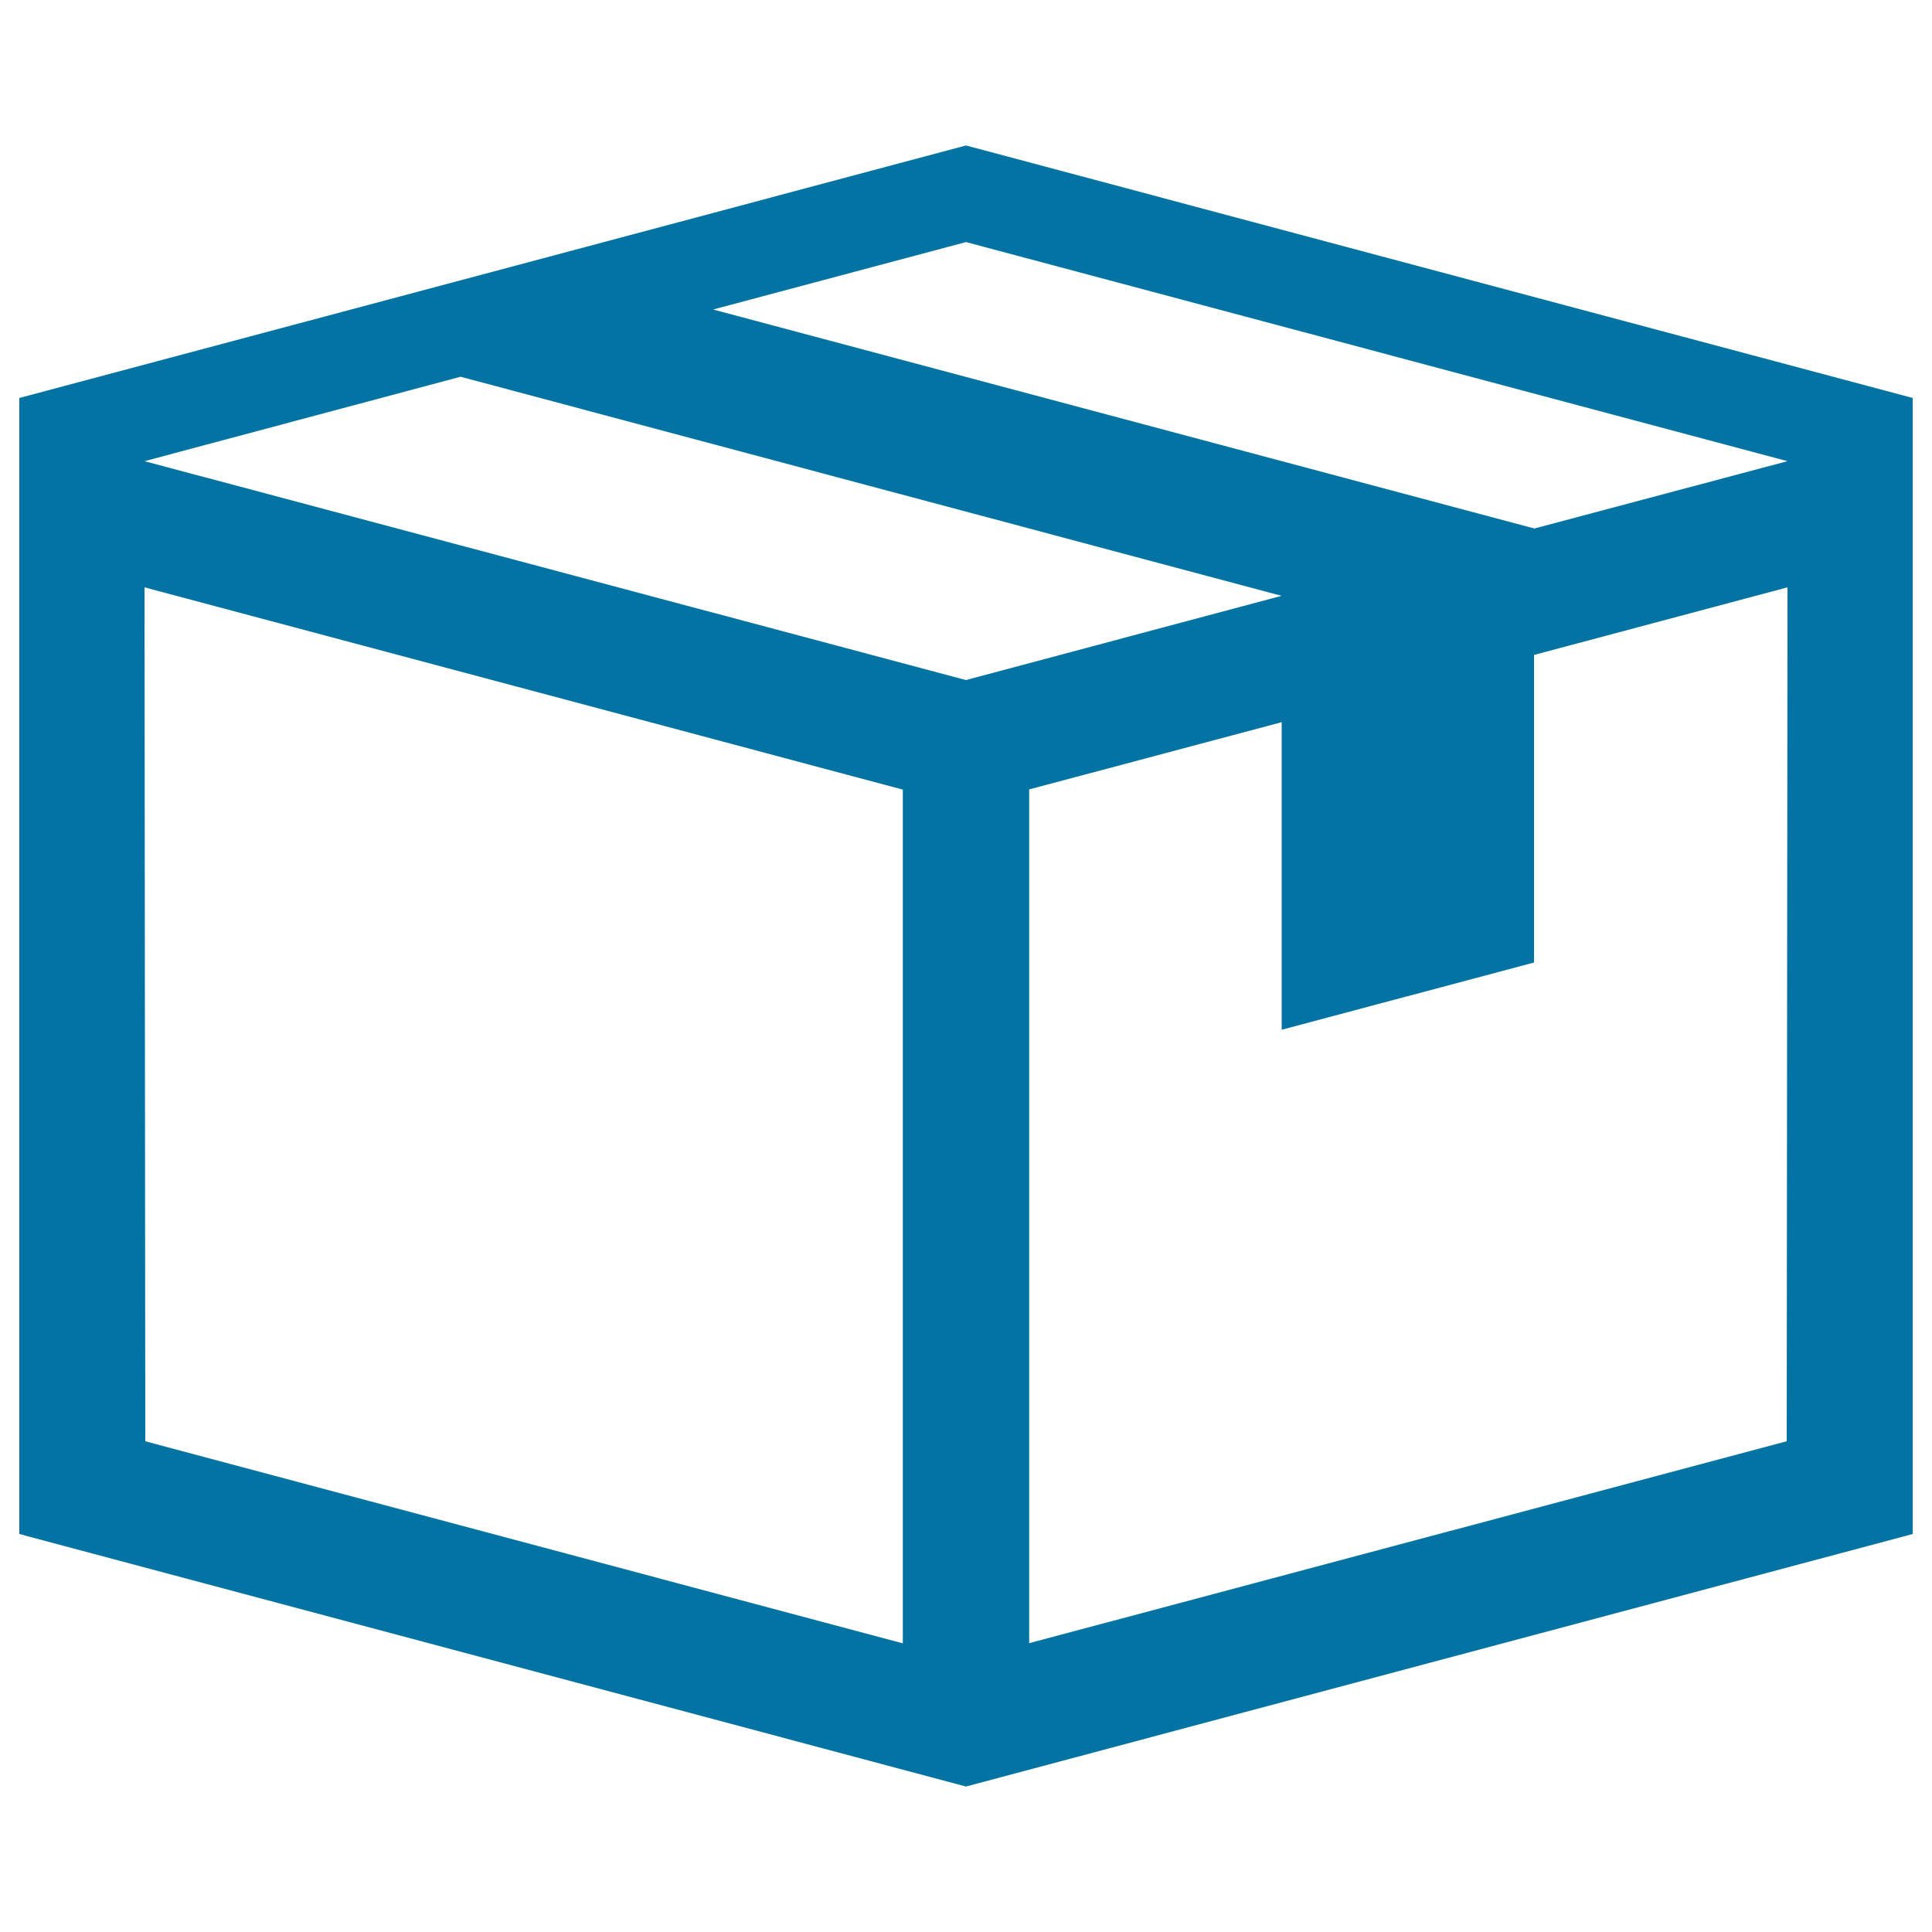 <svg xmlns="http://www.w3.org/2000/svg" viewBox="0 0 1000 1000" style="fill:#0273a2">
<title>Package SVG icon</title>
<g><path d="M500,75.3L10,206v588l490,130.7L990,794V206L500,75.3z M75.2,746l-0.4-442l392.5,104.7l0,441.9L75.2,746z M74.8,238.7L238.4,195l424.9,113.4L500,352L74.8,238.7z M924.8,746L532.7,850.5l0-441.9l130.7-34.8v159.2L794,498.2V339l131.2-35L924.8,746z M794,273.6v-0.1L369.1,160.2L500,125.3l425.2,113.4L794,273.6z"/></g>
</svg>